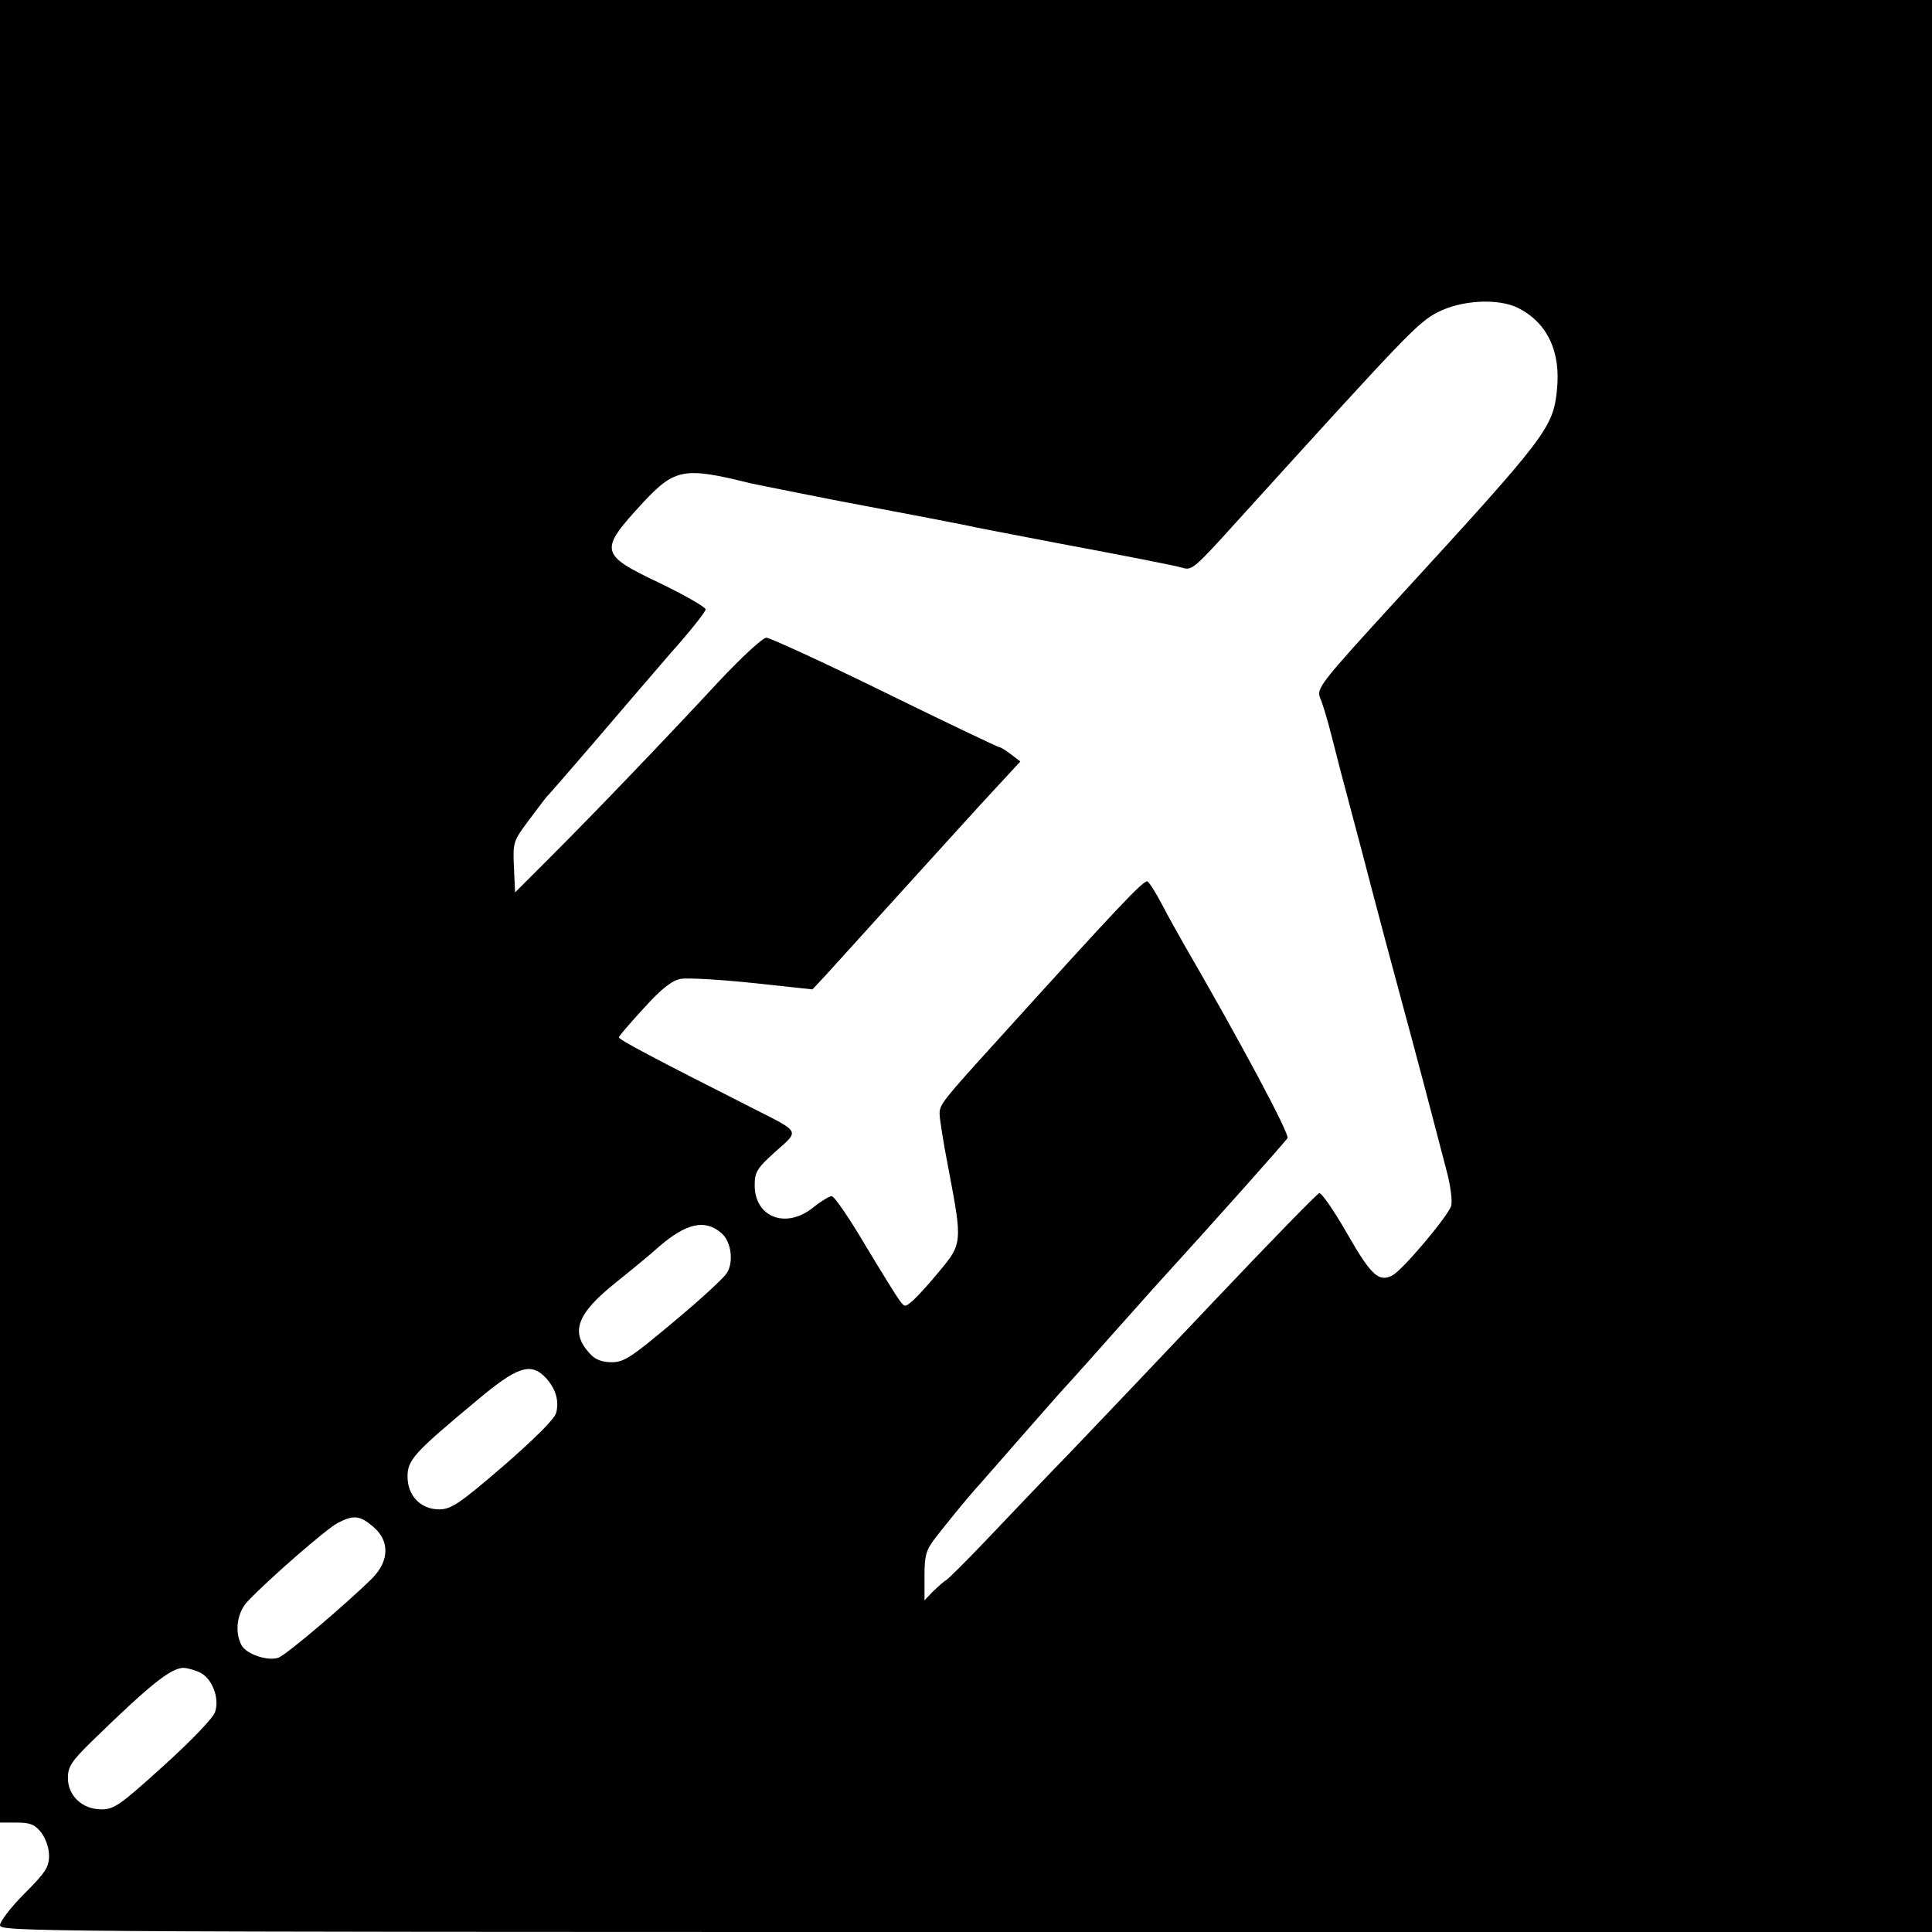 <?xml version="1.0" standalone="no"?>
<!DOCTYPE svg PUBLIC "-//W3C//DTD SVG 20010904//EN"
 "http://www.w3.org/TR/2001/REC-SVG-20010904/DTD/svg10.dtd">
<svg version="1.0" xmlns="http://www.w3.org/2000/svg"
 width="512pt" height="512pt" viewBox="0 0 512 512"
 preserveAspectRatio="xMidYMid meet">
<g transform="translate(0,512) scale(0.1,-0.1)"
fill="#000000" stroke="none">
<path d="M0 2705 l0 -2415 44 0 c36 0 48 -5 65 -26 12 -16 21 -41 21 -62 0
-30 -10 -45 -65 -100 -36 -36 -65 -74 -65 -84 0 -17 84 -18 2560 -18 l2560 0
0 2560 0 2560 -2560 0 -2560 0 0 -2415z m4023 1599 c77 -39 114 -115 103 -218
-10 -100 -30 -125 -415 -545 -215 -235 -223 -245 -212 -272 6 -13 20 -60 31
-104 11 -44 34 -132 51 -195 17 -63 41 -155 54 -205 22 -84 47 -178 111 -415
14 -52 36 -135 49 -185 13 -49 31 -118 40 -153 9 -34 14 -74 11 -87 -7 -26
-128 -170 -156 -185 -36 -19 -57 1 -120 111 -35 61 -68 109 -74 107 -6 -2
-128 -127 -271 -278 -143 -151 -316 -333 -385 -405 -69 -71 -170 -177 -225
-235 -55 -58 -104 -106 -108 -108 -5 -2 -19 -15 -33 -28 l-24 -25 0 64 c0 56
4 69 30 103 28 36 81 101 105 128 6 6 57 65 115 131 58 66 107 122 110 125 3
3 62 68 130 145 69 77 129 145 135 151 144 158 332 369 337 378 6 11 -128 261
-273 511 -16 28 -43 76 -59 107 -16 31 -34 59 -39 62 -9 6 -81 -71 -396 -419
-148 -163 -155 -172 -155 -197 0 -13 11 -82 25 -153 35 -184 35 -192 -24 -262
-26 -32 -58 -67 -70 -78 -23 -20 -23 -20 -38 0 -8 11 -49 77 -91 147 -42 71
-81 128 -88 128 -6 0 -28 -13 -49 -30 -72 -58 -155 -26 -155 59 0 35 6 45 55
89 64 57 68 50 -60 115 -269 136 -355 182 -355 188 0 3 30 38 66 77 47 52 74
73 98 78 19 3 105 -2 191 -11 l158 -17 31 33 c17 19 74 81 126 139 151 167
171 188 285 314 l109 118 -25 19 c-13 10 -27 19 -31 19 -3 0 -140 65 -303 145
-163 80 -305 145 -314 145 -10 0 -67 -53 -127 -117 -141 -152 -324 -343 -444
-463 l-95 -95 -3 67 c-3 66 -2 69 40 125 24 32 45 60 48 63 4 3 58 66 122 140
63 74 156 182 206 240 51 57 92 109 92 115 0 6 -54 37 -120 69 -162 77 -164
86 -46 214 85 91 109 95 286 51 19 -4 118 -24 220 -44 268 -51 290 -55 340
-65 25 -6 131 -26 235 -46 217 -41 321 -61 350 -69 23 -7 31 -1 141 121 458
505 481 529 535 557 63 32 159 37 212 11z m-2111 -2452 c26 -22 33 -77 14
-106 -8 -13 -72 -72 -142 -130 -111 -93 -130 -106 -163 -106 -26 0 -44 7 -58
23 -53 57 -34 106 70 189 40 32 90 73 112 93 74 64 123 75 167 37z m-465 -384
c26 -29 35 -60 27 -92 -4 -16 -55 -67 -140 -141 -116 -100 -139 -115 -170
-115 -49 0 -84 36 -84 87 0 44 17 63 183 201 108 91 144 103 184 60z m-458
-394 c44 -37 43 -90 -2 -136 -61 -61 -227 -203 -249 -211 -28 -10 -85 9 -98
33 -19 36 -12 88 18 118 55 58 209 192 237 206 42 22 59 20 94 -10z m-464
-384 c35 -13 58 -68 45 -107 -6 -17 -63 -76 -137 -143 -114 -103 -130 -115
-164 -115 -51 0 -89 36 -89 83 0 30 9 44 62 96 157 153 211 196 245 196 6 0
23 -4 38 -10z"/>
</g>
</svg>
